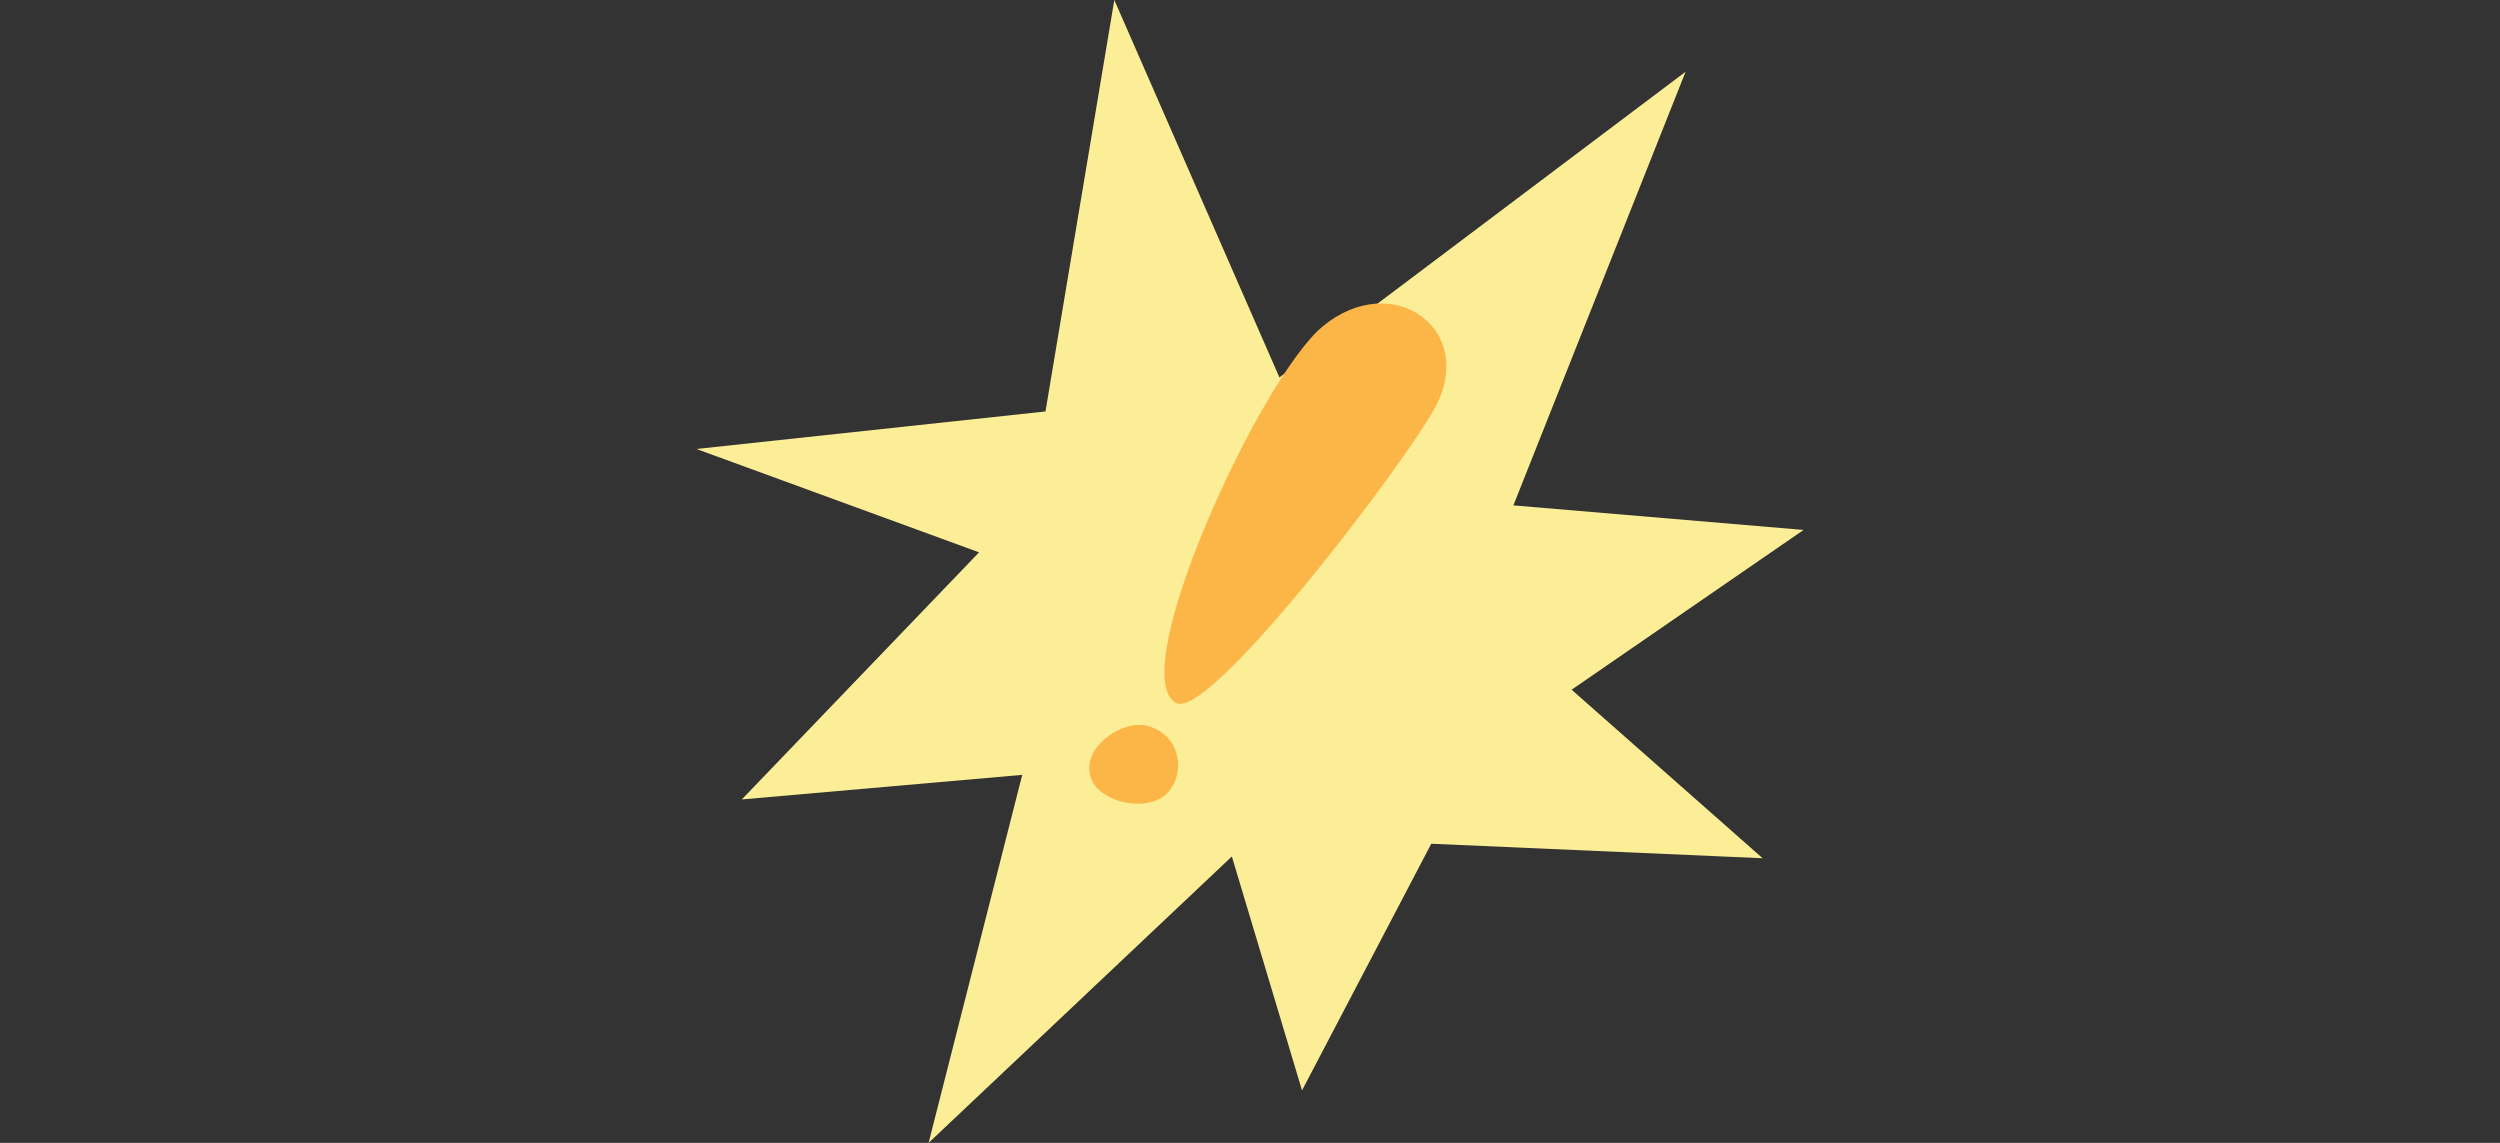 <svg width="140" height="64" viewBox="0 0 140 64" fill="none" xmlns="http://www.w3.org/2000/svg">
    <rect x="0" y="0" width="140" height="64" fill="#333333" stroke="none"/>
    <path d="M71.648 21.137L94.393 4.018L84.75 28.301L101 29.677L88.01 38.624L98.707 48.061L80.151 47.25L72.913 61.063L68.984 47.963L52.002 64L57.245 43.392L41.541 44.768L54.828 30.931L39 25.143L58.547 23.041L62.402 0L71.648 21.137Z" fill="#FBEE97"/>
    <g clip-path="url(#clip0_9853_34052)">
        <path d="M64.263 40.646C66.419 41.247 66.352 43.86 65.069 44.659C63.846 45.422 61.728 44.847 61.184 43.779C60.271 41.966 62.874 40.26 64.263 40.646Z" fill="#FBB647"/>
        <path d="M74.044 18.301C77.939 15.043 82.68 18.391 80.406 22.745C78.843 25.744 67.731 40.394 65.856 39.362C62.942 37.773 70.557 21.228 74.044 18.301Z" fill="#FBB647"/>
    </g>
    <defs>
        <clipPath id="clip0_9853_34052">
            <rect width="20" height="28" fill="white" transform="translate(61 17)"/>
        </clipPath>
    </defs>
</svg>

